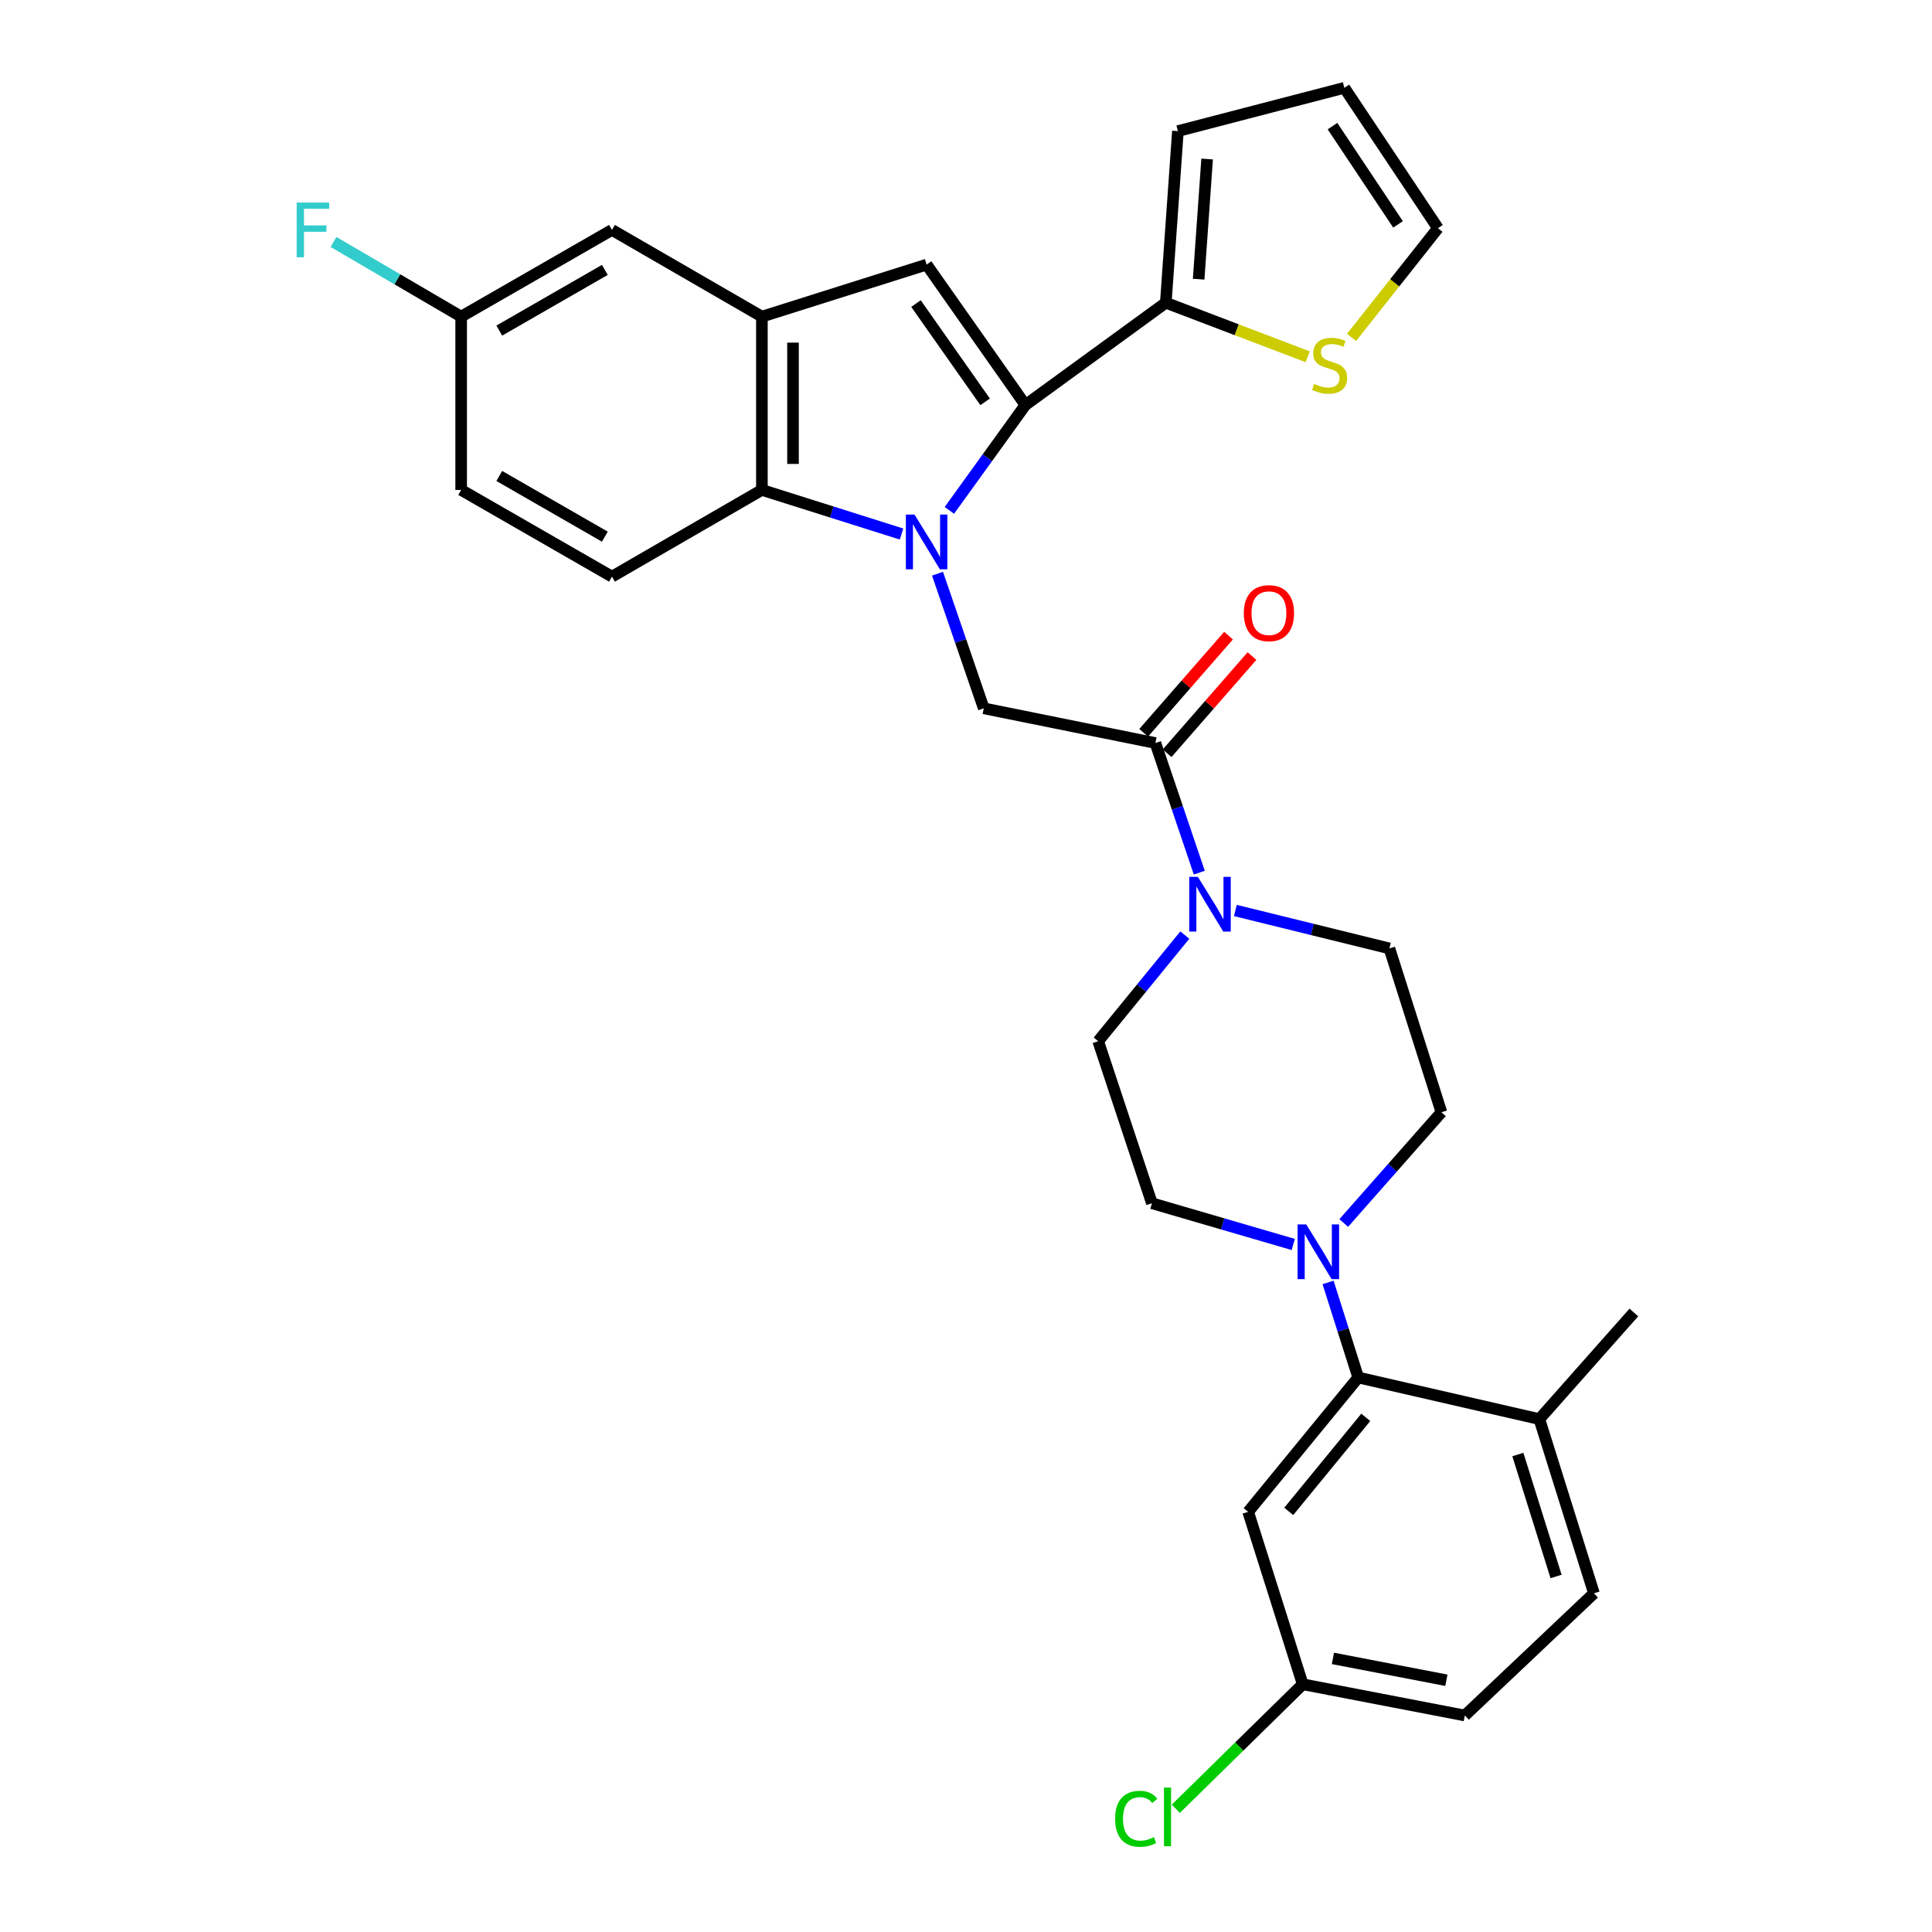 <?xml version='1.0' encoding='iso-8859-1'?>
<svg version='1.1' baseProfile='full'
              xmlns='http://www.w3.org/2000/svg'
                      xmlns:rdkit='http://www.rdkit.org/xml'
                      xmlns:xlink='http://www.w3.org/1999/xlink'
                  xml:space='preserve'
width='1000px' height='1000px' viewBox='0 0 1000 1000'>
<!-- END OF HEADER -->
<rect style='opacity:1.0;fill:#FFFFFF;stroke:none' width='1000' height='1000' x='0' y='0'> </rect>
<path class='bond-0' d='M 491.4,264.168 L 511.068,236.902' style='fill:none;fill-rule:evenodd;stroke:#0000FF;stroke-width:6px;stroke-linecap:butt;stroke-linejoin:miter;stroke-opacity:1' />
<path class='bond-0' d='M 511.068,236.902 L 530.735,209.636' style='fill:none;fill-rule:evenodd;stroke:#000000;stroke-width:6px;stroke-linecap:butt;stroke-linejoin:miter;stroke-opacity:1' />
<path class='bond-2' d='M 466.635,276.415 L 430.496,265' style='fill:none;fill-rule:evenodd;stroke:#0000FF;stroke-width:6px;stroke-linecap:butt;stroke-linejoin:miter;stroke-opacity:1' />
<path class='bond-2' d='M 430.496,265 L 394.357,253.586' style='fill:none;fill-rule:evenodd;stroke:#000000;stroke-width:6px;stroke-linecap:butt;stroke-linejoin:miter;stroke-opacity:1' />
<path class='bond-4' d='M 485.256,296.949 L 497.225,331.791' style='fill:none;fill-rule:evenodd;stroke:#0000FF;stroke-width:6px;stroke-linecap:butt;stroke-linejoin:miter;stroke-opacity:1' />
<path class='bond-4' d='M 497.225,331.791 L 509.194,366.633' style='fill:none;fill-rule:evenodd;stroke:#000000;stroke-width:6px;stroke-linecap:butt;stroke-linejoin:miter;stroke-opacity:1' />
<path class='bond-1' d='M 530.735,209.636 L 479.61,136.96' style='fill:none;fill-rule:evenodd;stroke:#000000;stroke-width:6px;stroke-linecap:butt;stroke-linejoin:miter;stroke-opacity:1' />
<path class='bond-1' d='M 509.896,207.999 L 474.109,157.126' style='fill:none;fill-rule:evenodd;stroke:#000000;stroke-width:6px;stroke-linecap:butt;stroke-linejoin:miter;stroke-opacity:1' />
<path class='bond-8' d='M 530.735,209.636 L 603.419,156.695' style='fill:none;fill-rule:evenodd;stroke:#000000;stroke-width:6px;stroke-linecap:butt;stroke-linejoin:miter;stroke-opacity:1' />
<path class='bond-31' d='M 479.61,136.96 L 394.357,163.887' style='fill:none;fill-rule:evenodd;stroke:#000000;stroke-width:6px;stroke-linecap:butt;stroke-linejoin:miter;stroke-opacity:1' />
<path class='bond-3' d='M 394.357,253.586 L 394.357,163.887' style='fill:none;fill-rule:evenodd;stroke:#000000;stroke-width:6px;stroke-linecap:butt;stroke-linejoin:miter;stroke-opacity:1' />
<path class='bond-3' d='M 410.46,240.131 L 410.46,177.342' style='fill:none;fill-rule:evenodd;stroke:#000000;stroke-width:6px;stroke-linecap:butt;stroke-linejoin:miter;stroke-opacity:1' />
<path class='bond-12' d='M 394.357,253.586 L 316.753,298.467' style='fill:none;fill-rule:evenodd;stroke:#000000;stroke-width:6px;stroke-linecap:butt;stroke-linejoin:miter;stroke-opacity:1' />
<path class='bond-13' d='M 394.357,163.887 L 316.753,119.006' style='fill:none;fill-rule:evenodd;stroke:#000000;stroke-width:6px;stroke-linecap:butt;stroke-linejoin:miter;stroke-opacity:1' />
<path class='bond-5' d='M 509.194,366.633 L 598.025,384.587' style='fill:none;fill-rule:evenodd;stroke:#000000;stroke-width:6px;stroke-linecap:butt;stroke-linejoin:miter;stroke-opacity:1' />
<path class='bond-6' d='M 598.025,384.587 L 609.388,418.129' style='fill:none;fill-rule:evenodd;stroke:#000000;stroke-width:6px;stroke-linecap:butt;stroke-linejoin:miter;stroke-opacity:1' />
<path class='bond-6' d='M 609.388,418.129 L 620.75,451.671' style='fill:none;fill-rule:evenodd;stroke:#0000FF;stroke-width:6px;stroke-linecap:butt;stroke-linejoin:miter;stroke-opacity:1' />
<path class='bond-20' d='M 604.089,389.884 L 626.054,364.736' style='fill:none;fill-rule:evenodd;stroke:#000000;stroke-width:6px;stroke-linecap:butt;stroke-linejoin:miter;stroke-opacity:1' />
<path class='bond-20' d='M 626.054,364.736 L 648.019,339.587' style='fill:none;fill-rule:evenodd;stroke:#FF0000;stroke-width:6px;stroke-linecap:butt;stroke-linejoin:miter;stroke-opacity:1' />
<path class='bond-20' d='M 591.961,379.291 L 613.926,354.143' style='fill:none;fill-rule:evenodd;stroke:#000000;stroke-width:6px;stroke-linecap:butt;stroke-linejoin:miter;stroke-opacity:1' />
<path class='bond-20' d='M 613.926,354.143 L 635.892,328.995' style='fill:none;fill-rule:evenodd;stroke:#FF0000;stroke-width:6px;stroke-linecap:butt;stroke-linejoin:miter;stroke-opacity:1' />
<path class='bond-15' d='M 639.424,471.268 L 679.287,481.088' style='fill:none;fill-rule:evenodd;stroke:#0000FF;stroke-width:6px;stroke-linecap:butt;stroke-linejoin:miter;stroke-opacity:1' />
<path class='bond-15' d='M 679.287,481.088 L 719.15,490.907' style='fill:none;fill-rule:evenodd;stroke:#000000;stroke-width:6px;stroke-linecap:butt;stroke-linejoin:miter;stroke-opacity:1' />
<path class='bond-16' d='M 613.266,483.989 L 590.84,511.454' style='fill:none;fill-rule:evenodd;stroke:#0000FF;stroke-width:6px;stroke-linecap:butt;stroke-linejoin:miter;stroke-opacity:1' />
<path class='bond-16' d='M 590.84,511.454 L 568.415,538.919' style='fill:none;fill-rule:evenodd;stroke:#000000;stroke-width:6px;stroke-linecap:butt;stroke-linejoin:miter;stroke-opacity:1' />
<path class='bond-7' d='M 669.391,644.137 L 632.813,633.47' style='fill:none;fill-rule:evenodd;stroke:#0000FF;stroke-width:6px;stroke-linecap:butt;stroke-linejoin:miter;stroke-opacity:1' />
<path class='bond-7' d='M 632.813,633.47 L 596.236,622.803' style='fill:none;fill-rule:evenodd;stroke:#000000;stroke-width:6px;stroke-linecap:butt;stroke-linejoin:miter;stroke-opacity:1' />
<path class='bond-9' d='M 687.407,663.789 L 695.21,688.387' style='fill:none;fill-rule:evenodd;stroke:#0000FF;stroke-width:6px;stroke-linecap:butt;stroke-linejoin:miter;stroke-opacity:1' />
<path class='bond-9' d='M 695.21,688.387 L 703.012,712.985' style='fill:none;fill-rule:evenodd;stroke:#000000;stroke-width:6px;stroke-linecap:butt;stroke-linejoin:miter;stroke-opacity:1' />
<path class='bond-34' d='M 695.522,633.022 L 720.804,604.367' style='fill:none;fill-rule:evenodd;stroke:#0000FF;stroke-width:6px;stroke-linecap:butt;stroke-linejoin:miter;stroke-opacity:1' />
<path class='bond-34' d='M 720.804,604.367 L 746.086,575.713' style='fill:none;fill-rule:evenodd;stroke:#000000;stroke-width:6px;stroke-linecap:butt;stroke-linejoin:miter;stroke-opacity:1' />
<path class='bond-10' d='M 603.419,156.695 L 640.139,170.681' style='fill:none;fill-rule:evenodd;stroke:#000000;stroke-width:6px;stroke-linecap:butt;stroke-linejoin:miter;stroke-opacity:1' />
<path class='bond-10' d='M 640.139,170.681 L 676.859,184.667' style='fill:none;fill-rule:evenodd;stroke:#CCCC00;stroke-width:6px;stroke-linecap:butt;stroke-linejoin:miter;stroke-opacity:1' />
<path class='bond-19' d='M 603.419,156.695 L 609.681,67.855' style='fill:none;fill-rule:evenodd;stroke:#000000;stroke-width:6px;stroke-linecap:butt;stroke-linejoin:miter;stroke-opacity:1' />
<path class='bond-19' d='M 620.421,144.501 L 624.804,82.313' style='fill:none;fill-rule:evenodd;stroke:#000000;stroke-width:6px;stroke-linecap:butt;stroke-linejoin:miter;stroke-opacity:1' />
<path class='bond-11' d='M 703.012,712.985 L 646.046,782.52' style='fill:none;fill-rule:evenodd;stroke:#000000;stroke-width:6px;stroke-linecap:butt;stroke-linejoin:miter;stroke-opacity:1' />
<path class='bond-11' d='M 706.923,733.62 L 667.047,782.295' style='fill:none;fill-rule:evenodd;stroke:#000000;stroke-width:6px;stroke-linecap:butt;stroke-linejoin:miter;stroke-opacity:1' />
<path class='bond-14' d='M 703.012,712.985 L 796.763,734.527' style='fill:none;fill-rule:evenodd;stroke:#000000;stroke-width:6px;stroke-linecap:butt;stroke-linejoin:miter;stroke-opacity:1' />
<path class='bond-21' d='M 699.546,174.655 L 721.912,146.384' style='fill:none;fill-rule:evenodd;stroke:#CCCC00;stroke-width:6px;stroke-linecap:butt;stroke-linejoin:miter;stroke-opacity:1' />
<path class='bond-21' d='M 721.912,146.384 L 744.279,118.112' style='fill:none;fill-rule:evenodd;stroke:#000000;stroke-width:6px;stroke-linecap:butt;stroke-linejoin:miter;stroke-opacity:1' />
<path class='bond-24' d='M 646.046,782.52 L 674.287,871.772' style='fill:none;fill-rule:evenodd;stroke:#000000;stroke-width:6px;stroke-linecap:butt;stroke-linejoin:miter;stroke-opacity:1' />
<path class='bond-26' d='M 316.753,298.467 L 238.693,253.586' style='fill:none;fill-rule:evenodd;stroke:#000000;stroke-width:6px;stroke-linecap:butt;stroke-linejoin:miter;stroke-opacity:1' />
<path class='bond-26' d='M 313.07,277.775 L 258.428,246.359' style='fill:none;fill-rule:evenodd;stroke:#000000;stroke-width:6px;stroke-linecap:butt;stroke-linejoin:miter;stroke-opacity:1' />
<path class='bond-32' d='M 316.753,119.006 L 238.693,163.887' style='fill:none;fill-rule:evenodd;stroke:#000000;stroke-width:6px;stroke-linecap:butt;stroke-linejoin:miter;stroke-opacity:1' />
<path class='bond-32' d='M 313.07,139.698 L 258.428,171.115' style='fill:none;fill-rule:evenodd;stroke:#000000;stroke-width:6px;stroke-linecap:butt;stroke-linejoin:miter;stroke-opacity:1' />
<path class='bond-23' d='M 796.763,734.527 L 825.023,824.691' style='fill:none;fill-rule:evenodd;stroke:#000000;stroke-width:6px;stroke-linecap:butt;stroke-linejoin:miter;stroke-opacity:1' />
<path class='bond-23' d='M 785.637,752.867 L 805.419,815.982' style='fill:none;fill-rule:evenodd;stroke:#000000;stroke-width:6px;stroke-linecap:butt;stroke-linejoin:miter;stroke-opacity:1' />
<path class='bond-30' d='M 796.763,734.527 L 845.679,679.34' style='fill:none;fill-rule:evenodd;stroke:#000000;stroke-width:6px;stroke-linecap:butt;stroke-linejoin:miter;stroke-opacity:1' />
<path class='bond-18' d='M 719.15,490.907 L 746.086,575.713' style='fill:none;fill-rule:evenodd;stroke:#000000;stroke-width:6px;stroke-linecap:butt;stroke-linejoin:miter;stroke-opacity:1' />
<path class='bond-17' d='M 568.415,538.919 L 596.236,622.803' style='fill:none;fill-rule:evenodd;stroke:#000000;stroke-width:6px;stroke-linecap:butt;stroke-linejoin:miter;stroke-opacity:1' />
<path class='bond-22' d='M 609.681,67.855 L 695.829,45.455' style='fill:none;fill-rule:evenodd;stroke:#000000;stroke-width:6px;stroke-linecap:butt;stroke-linejoin:miter;stroke-opacity:1' />
<path class='bond-33' d='M 744.279,118.112 L 695.829,45.455' style='fill:none;fill-rule:evenodd;stroke:#000000;stroke-width:6px;stroke-linecap:butt;stroke-linejoin:miter;stroke-opacity:1' />
<path class='bond-33' d='M 723.614,116.147 L 689.699,65.287' style='fill:none;fill-rule:evenodd;stroke:#000000;stroke-width:6px;stroke-linecap:butt;stroke-linejoin:miter;stroke-opacity:1' />
<path class='bond-27' d='M 825.023,824.691 L 758.189,887.937' style='fill:none;fill-rule:evenodd;stroke:#000000;stroke-width:6px;stroke-linecap:butt;stroke-linejoin:miter;stroke-opacity:1' />
<path class='bond-28' d='M 674.287,871.772 L 641.441,903.992' style='fill:none;fill-rule:evenodd;stroke:#000000;stroke-width:6px;stroke-linecap:butt;stroke-linejoin:miter;stroke-opacity:1' />
<path class='bond-28' d='M 641.441,903.992 L 608.596,936.212' style='fill:none;fill-rule:evenodd;stroke:#00CC00;stroke-width:6px;stroke-linecap:butt;stroke-linejoin:miter;stroke-opacity:1' />
<path class='bond-35' d='M 674.287,871.772 L 758.189,887.937' style='fill:none;fill-rule:evenodd;stroke:#000000;stroke-width:6px;stroke-linecap:butt;stroke-linejoin:miter;stroke-opacity:1' />
<path class='bond-35' d='M 689.919,858.385 L 748.65,869.701' style='fill:none;fill-rule:evenodd;stroke:#000000;stroke-width:6px;stroke-linecap:butt;stroke-linejoin:miter;stroke-opacity:1' />
<path class='bond-25' d='M 238.693,163.887 L 238.693,253.586' style='fill:none;fill-rule:evenodd;stroke:#000000;stroke-width:6px;stroke-linecap:butt;stroke-linejoin:miter;stroke-opacity:1' />
<path class='bond-29' d='M 238.693,163.887 L 205.654,144.56' style='fill:none;fill-rule:evenodd;stroke:#000000;stroke-width:6px;stroke-linecap:butt;stroke-linejoin:miter;stroke-opacity:1' />
<path class='bond-29' d='M 205.654,144.56 L 172.616,125.232' style='fill:none;fill-rule:evenodd;stroke:#33CCCC;stroke-width:6px;stroke-linecap:butt;stroke-linejoin:miter;stroke-opacity:1' />
<path  class='atom-0' d='M 473.35 266.353
L 482.63 281.353
Q 483.55 282.833, 485.03 285.513
Q 486.51 288.193, 486.59 288.353
L 486.59 266.353
L 490.35 266.353
L 490.35 294.673
L 486.47 294.673
L 476.51 278.273
Q 475.35 276.353, 474.11 274.153
Q 472.91 271.953, 472.55 271.273
L 472.55 294.673
L 468.87 294.673
L 468.87 266.353
L 473.35 266.353
' fill='#0000FF'/>
<path  class='atom-7' d='M 620.033 453.873
L 629.313 468.873
Q 630.233 470.353, 631.713 473.033
Q 633.193 475.713, 633.273 475.873
L 633.273 453.873
L 637.033 453.873
L 637.033 482.193
L 633.153 482.193
L 623.193 465.793
Q 622.033 463.873, 620.793 461.673
Q 619.593 459.473, 619.233 458.793
L 619.233 482.193
L 615.553 482.193
L 615.553 453.873
L 620.033 453.873
' fill='#0000FF'/>
<path  class='atom-8' d='M 676.114 633.763
L 685.394 648.763
Q 686.314 650.243, 687.794 652.923
Q 689.274 655.603, 689.354 655.763
L 689.354 633.763
L 693.114 633.763
L 693.114 662.083
L 689.234 662.083
L 679.274 645.683
Q 678.114 643.763, 676.874 641.563
Q 675.674 639.363, 675.314 638.683
L 675.314 662.083
L 671.634 662.083
L 671.634 633.763
L 676.114 633.763
' fill='#0000FF'/>
<path  class='atom-11' d='M 680.207 198.709
Q 680.527 198.829, 681.847 199.389
Q 683.167 199.949, 684.607 200.309
Q 686.087 200.629, 687.527 200.629
Q 690.207 200.629, 691.767 199.349
Q 693.327 198.029, 693.327 195.749
Q 693.327 194.189, 692.527 193.229
Q 691.767 192.269, 690.567 191.749
Q 689.367 191.229, 687.367 190.629
Q 684.847 189.869, 683.327 189.149
Q 681.847 188.429, 680.767 186.909
Q 679.727 185.389, 679.727 182.829
Q 679.727 179.269, 682.127 177.069
Q 684.567 174.869, 689.367 174.869
Q 692.647 174.869, 696.367 176.429
L 695.447 179.509
Q 692.047 178.109, 689.487 178.109
Q 686.727 178.109, 685.207 179.269
Q 683.687 180.389, 683.727 182.349
Q 683.727 183.869, 684.487 184.789
Q 685.287 185.709, 686.407 186.229
Q 687.567 186.749, 689.487 187.349
Q 692.047 188.149, 693.567 188.949
Q 695.087 189.749, 696.167 191.389
Q 697.287 192.989, 697.287 195.749
Q 697.287 199.669, 694.647 201.789
Q 692.047 203.869, 687.687 203.869
Q 685.167 203.869, 683.247 203.309
Q 681.367 202.789, 679.127 201.869
L 680.207 198.709
' fill='#CCCC00'/>
<path  class='atom-21' d='M 643.798 317.378
Q 643.798 310.578, 647.158 306.778
Q 650.518 302.978, 656.798 302.978
Q 663.078 302.978, 666.438 306.778
Q 669.798 310.578, 669.798 317.378
Q 669.798 324.258, 666.398 328.178
Q 662.998 332.058, 656.798 332.058
Q 650.558 332.058, 647.158 328.178
Q 643.798 324.298, 643.798 317.378
M 656.798 328.858
Q 661.118 328.858, 663.438 325.978
Q 665.798 323.058, 665.798 317.378
Q 665.798 311.818, 663.438 309.018
Q 661.118 306.178, 656.798 306.178
Q 652.478 306.178, 650.118 308.978
Q 647.798 311.778, 647.798 317.378
Q 647.798 323.098, 650.118 325.978
Q 652.478 328.858, 656.798 328.858
' fill='#FF0000'/>
<path  class='atom-29' d='M 577.185 941.402
Q 577.185 934.362, 580.465 930.682
Q 583.785 926.962, 590.065 926.962
Q 595.905 926.962, 599.025 931.082
L 596.385 933.242
Q 594.105 930.242, 590.065 930.242
Q 585.785 930.242, 583.505 933.122
Q 581.265 935.962, 581.265 941.402
Q 581.265 947.002, 583.585 949.882
Q 585.945 952.762, 590.505 952.762
Q 593.625 952.762, 597.265 950.882
L 598.385 953.882
Q 596.905 954.842, 594.665 955.402
Q 592.425 955.962, 589.945 955.962
Q 583.785 955.962, 580.465 952.202
Q 577.185 948.442, 577.185 941.402
' fill='#00CC00'/>
<path  class='atom-29' d='M 602.465 925.242
L 606.145 925.242
L 606.145 955.602
L 602.465 955.602
L 602.465 925.242
' fill='#00CC00'/>
<path  class='atom-30' d='M 153.554 104.846
L 170.394 104.846
L 170.394 108.086
L 157.354 108.086
L 157.354 116.686
L 168.954 116.686
L 168.954 119.966
L 157.354 119.966
L 157.354 133.166
L 153.554 133.166
L 153.554 104.846
' fill='#33CCCC'/>
</svg>

